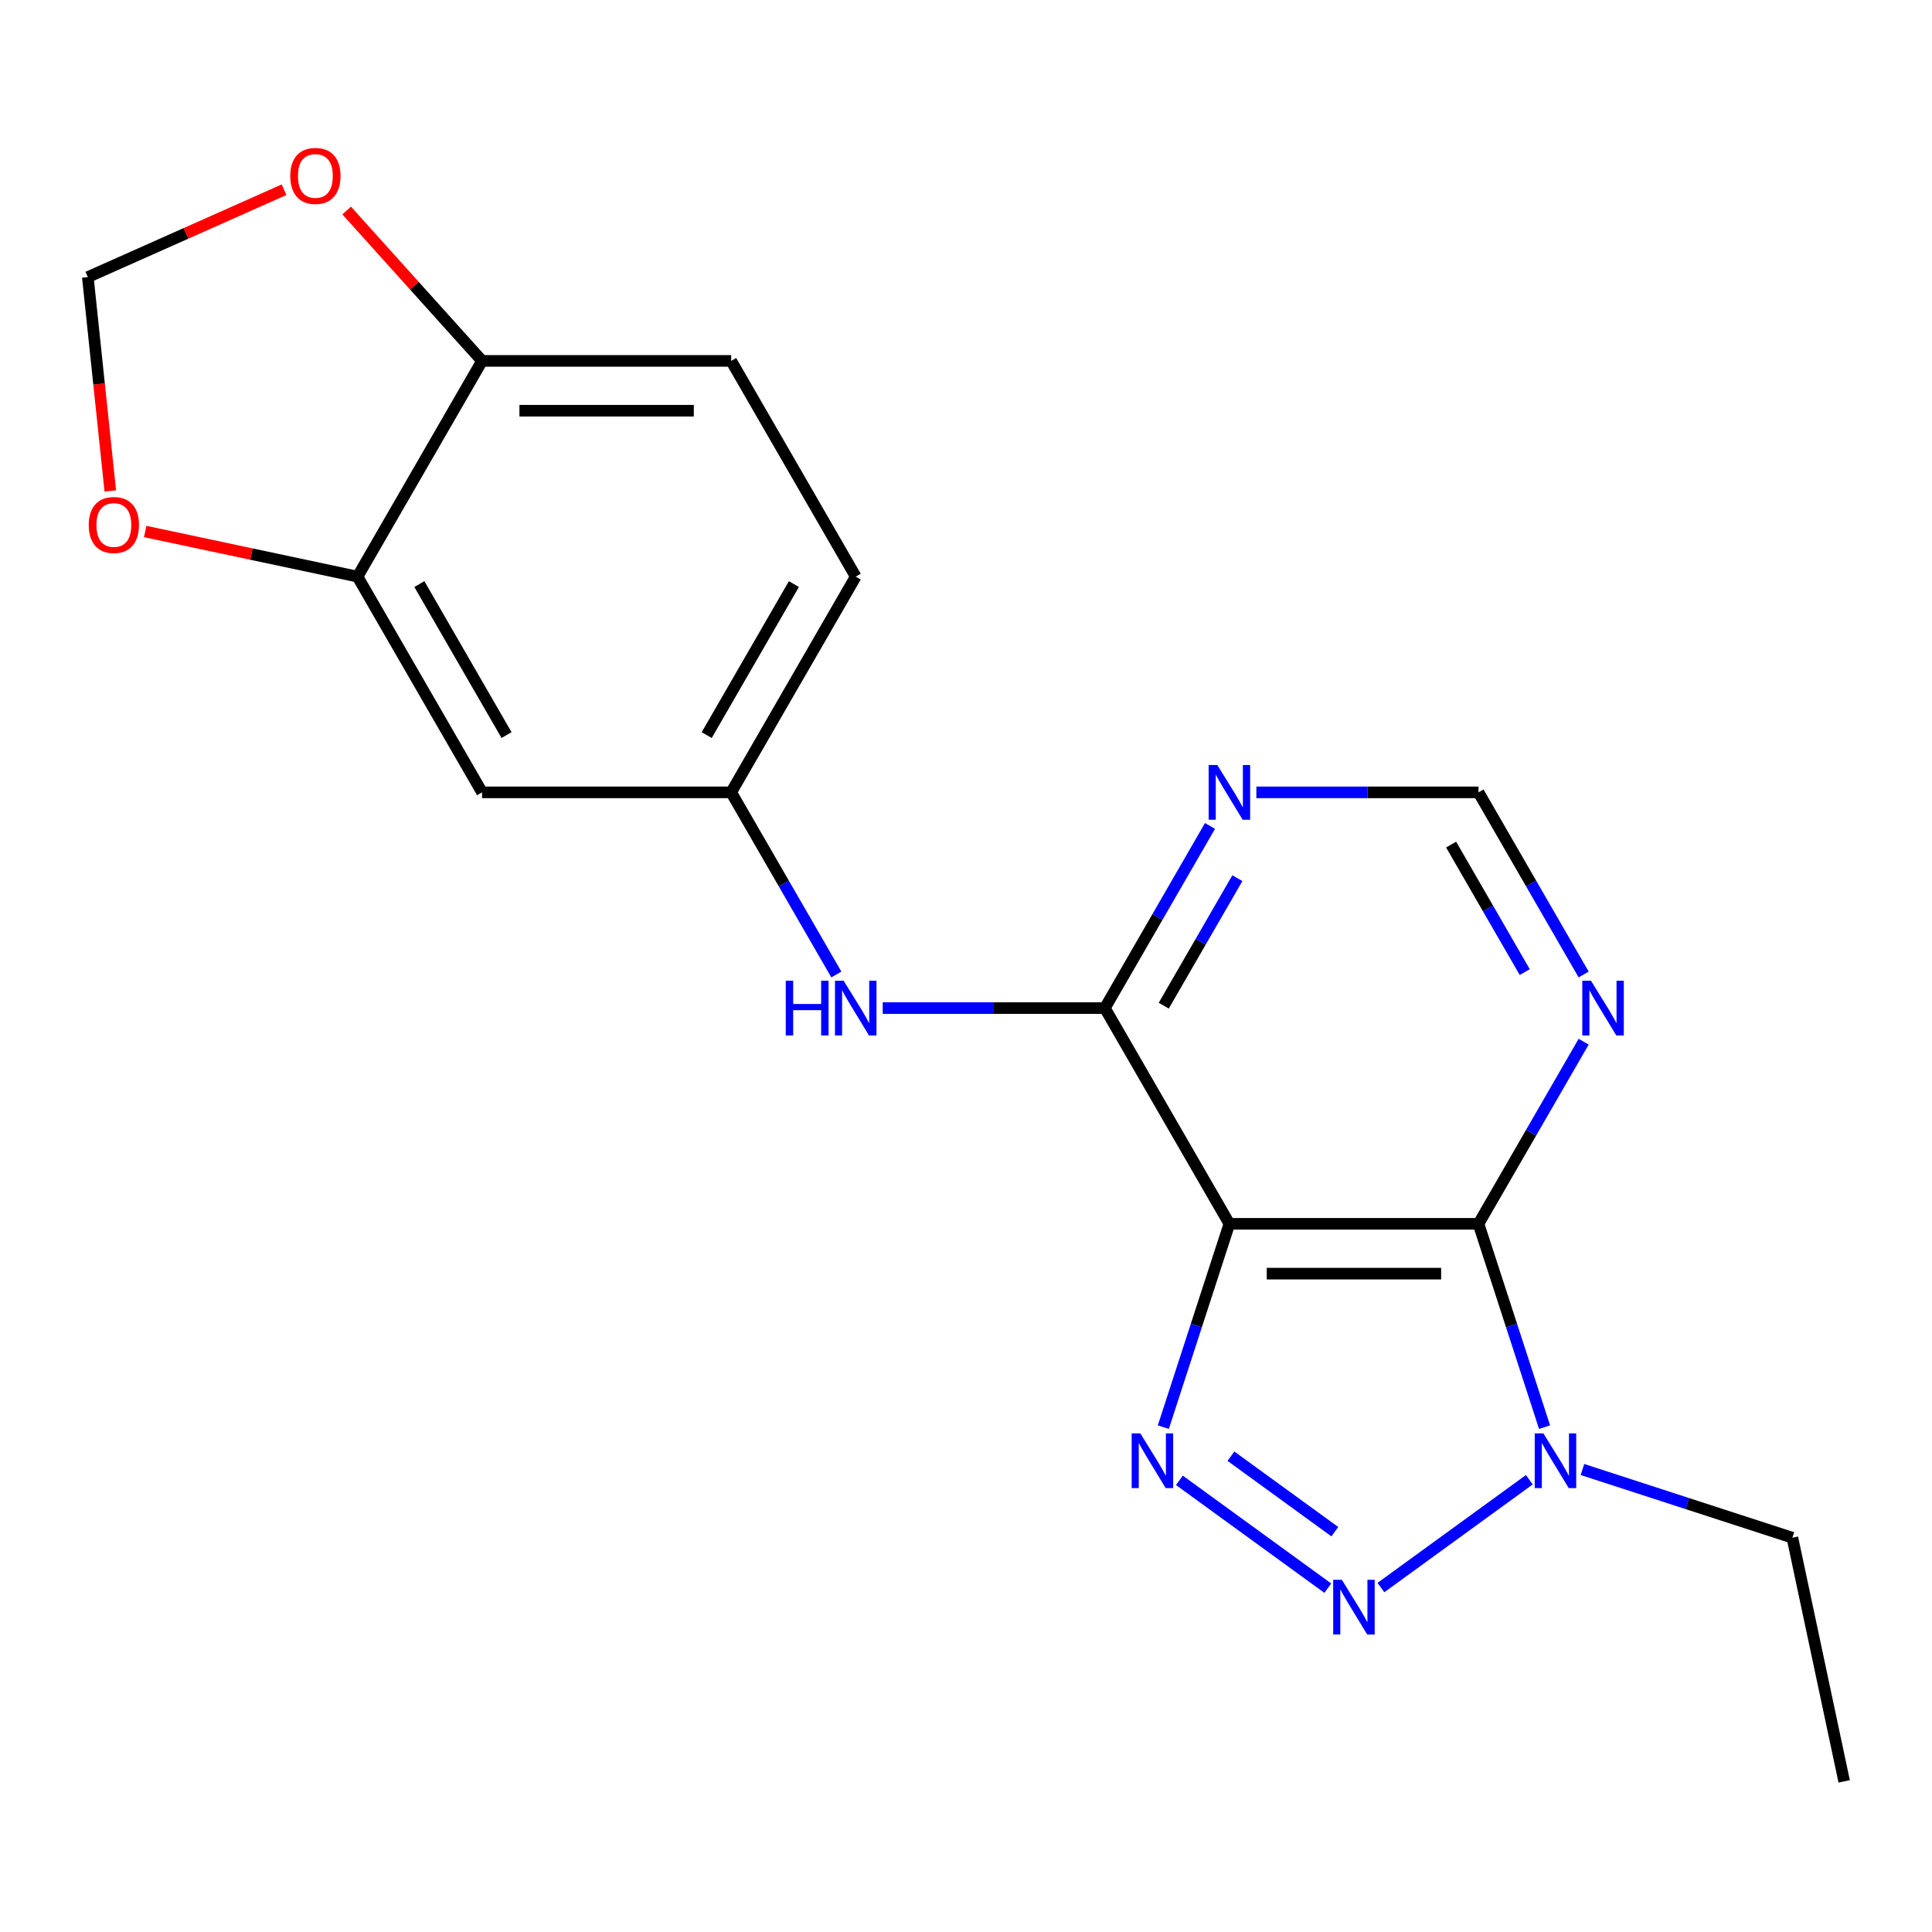 <?xml version='1.0' encoding='iso-8859-1'?>
<svg version='1.1' baseProfile='full'
              xmlns='http://www.w3.org/2000/svg'
                      xmlns:rdkit='http://www.rdkit.org/xml'
                      xmlns:xlink='http://www.w3.org/1999/xlink'
                  xml:space='preserve'
width='1000px' height='1000px' viewBox='0 0 1000 1000'>
<!-- END OF HEADER -->
<rect style='opacity:1.0;fill:#FFFFFF;stroke:none' width='1000' height='1000' x='0' y='0'> </rect>
<path class='bond-0' d='M 636.331,633.449 L 619.233,686.071' style='fill:none;fill-rule:evenodd;stroke:#000000;stroke-width:6px;stroke-linecap:butt;stroke-linejoin:miter;stroke-opacity:1' />
<path class='bond-0' d='M 619.233,686.071 L 602.135,738.692' style='fill:none;fill-rule:evenodd;stroke:#0000FF;stroke-width:6px;stroke-linecap:butt;stroke-linejoin:miter;stroke-opacity:1' />
<path class='bond-1' d='M 636.331,633.449 L 765.268,633.449' style='fill:none;fill-rule:evenodd;stroke:#000000;stroke-width:6px;stroke-linecap:butt;stroke-linejoin:miter;stroke-opacity:1' />
<path class='bond-1' d='M 655.671,659.237 L 745.927,659.237' style='fill:none;fill-rule:evenodd;stroke:#000000;stroke-width:6px;stroke-linecap:butt;stroke-linejoin:miter;stroke-opacity:1' />
<path class='bond-4' d='M 636.331,633.449 L 571.862,521.786' style='fill:none;fill-rule:evenodd;stroke:#000000;stroke-width:6px;stroke-linecap:butt;stroke-linejoin:miter;stroke-opacity:1' />
<path class='bond-2' d='M 610.451,766.221 L 687.267,822.031' style='fill:none;fill-rule:evenodd;stroke:#0000FF;stroke-width:6px;stroke-linecap:butt;stroke-linejoin:miter;stroke-opacity:1' />
<path class='bond-2' d='M 637.131,753.73 L 690.902,792.797' style='fill:none;fill-rule:evenodd;stroke:#0000FF;stroke-width:6px;stroke-linecap:butt;stroke-linejoin:miter;stroke-opacity:1' />
<path class='bond-3' d='M 765.268,633.449 L 782.366,686.071' style='fill:none;fill-rule:evenodd;stroke:#000000;stroke-width:6px;stroke-linecap:butt;stroke-linejoin:miter;stroke-opacity:1' />
<path class='bond-3' d='M 782.366,686.071 L 799.463,738.692' style='fill:none;fill-rule:evenodd;stroke:#0000FF;stroke-width:6px;stroke-linecap:butt;stroke-linejoin:miter;stroke-opacity:1' />
<path class='bond-5' d='M 765.268,633.449 L 792.484,586.31' style='fill:none;fill-rule:evenodd;stroke:#000000;stroke-width:6px;stroke-linecap:butt;stroke-linejoin:miter;stroke-opacity:1' />
<path class='bond-5' d='M 792.484,586.31 L 819.7,539.17' style='fill:none;fill-rule:evenodd;stroke:#0000FF;stroke-width:6px;stroke-linecap:butt;stroke-linejoin:miter;stroke-opacity:1' />
<path class='bond-20' d='M 714.763,821.718 L 791.58,765.907' style='fill:none;fill-rule:evenodd;stroke:#0000FF;stroke-width:6px;stroke-linecap:butt;stroke-linejoin:miter;stroke-opacity:1' />
<path class='bond-18' d='M 819.075,760.613 L 873.406,778.266' style='fill:none;fill-rule:evenodd;stroke:#0000FF;stroke-width:6px;stroke-linecap:butt;stroke-linejoin:miter;stroke-opacity:1' />
<path class='bond-18' d='M 873.406,778.266 L 927.738,795.919' style='fill:none;fill-rule:evenodd;stroke:#000000;stroke-width:6px;stroke-linecap:butt;stroke-linejoin:miter;stroke-opacity:1' />
<path class='bond-6' d='M 571.862,521.786 L 599.079,474.647' style='fill:none;fill-rule:evenodd;stroke:#000000;stroke-width:6px;stroke-linecap:butt;stroke-linejoin:miter;stroke-opacity:1' />
<path class='bond-6' d='M 599.079,474.647 L 626.295,427.507' style='fill:none;fill-rule:evenodd;stroke:#0000FF;stroke-width:6px;stroke-linecap:butt;stroke-linejoin:miter;stroke-opacity:1' />
<path class='bond-6' d='M 602.36,520.538 L 621.411,487.541' style='fill:none;fill-rule:evenodd;stroke:#000000;stroke-width:6px;stroke-linecap:butt;stroke-linejoin:miter;stroke-opacity:1' />
<path class='bond-6' d='M 621.411,487.541 L 640.462,454.543' style='fill:none;fill-rule:evenodd;stroke:#0000FF;stroke-width:6px;stroke-linecap:butt;stroke-linejoin:miter;stroke-opacity:1' />
<path class='bond-7' d='M 571.862,521.786 L 514.376,521.786' style='fill:none;fill-rule:evenodd;stroke:#000000;stroke-width:6px;stroke-linecap:butt;stroke-linejoin:miter;stroke-opacity:1' />
<path class='bond-7' d='M 514.376,521.786 L 456.889,521.786' style='fill:none;fill-rule:evenodd;stroke:#0000FF;stroke-width:6px;stroke-linecap:butt;stroke-linejoin:miter;stroke-opacity:1' />
<path class='bond-21' d='M 819.7,504.403 L 792.484,457.263' style='fill:none;fill-rule:evenodd;stroke:#0000FF;stroke-width:6px;stroke-linecap:butt;stroke-linejoin:miter;stroke-opacity:1' />
<path class='bond-21' d='M 792.484,457.263 L 765.268,410.124' style='fill:none;fill-rule:evenodd;stroke:#000000;stroke-width:6px;stroke-linecap:butt;stroke-linejoin:miter;stroke-opacity:1' />
<path class='bond-21' d='M 789.203,503.155 L 770.151,470.157' style='fill:none;fill-rule:evenodd;stroke:#0000FF;stroke-width:6px;stroke-linecap:butt;stroke-linejoin:miter;stroke-opacity:1' />
<path class='bond-21' d='M 770.151,470.157 L 751.1,437.159' style='fill:none;fill-rule:evenodd;stroke:#000000;stroke-width:6px;stroke-linecap:butt;stroke-linejoin:miter;stroke-opacity:1' />
<path class='bond-10' d='M 650.294,410.124 L 707.781,410.124' style='fill:none;fill-rule:evenodd;stroke:#0000FF;stroke-width:6px;stroke-linecap:butt;stroke-linejoin:miter;stroke-opacity:1' />
<path class='bond-10' d='M 707.781,410.124 L 765.268,410.124' style='fill:none;fill-rule:evenodd;stroke:#000000;stroke-width:6px;stroke-linecap:butt;stroke-linejoin:miter;stroke-opacity:1' />
<path class='bond-13' d='M 432.889,504.403 L 405.673,457.263' style='fill:none;fill-rule:evenodd;stroke:#0000FF;stroke-width:6px;stroke-linecap:butt;stroke-linejoin:miter;stroke-opacity:1' />
<path class='bond-13' d='M 405.673,457.263 L 378.457,410.124' style='fill:none;fill-rule:evenodd;stroke:#000000;stroke-width:6px;stroke-linecap:butt;stroke-linejoin:miter;stroke-opacity:1' />
<path class='bond-8' d='M 185.052,298.461 L 249.52,410.124' style='fill:none;fill-rule:evenodd;stroke:#000000;stroke-width:6px;stroke-linecap:butt;stroke-linejoin:miter;stroke-opacity:1' />
<path class='bond-8' d='M 217.054,302.317 L 262.182,380.481' style='fill:none;fill-rule:evenodd;stroke:#000000;stroke-width:6px;stroke-linecap:butt;stroke-linejoin:miter;stroke-opacity:1' />
<path class='bond-12' d='M 185.052,298.461 L 130.104,286.782' style='fill:none;fill-rule:evenodd;stroke:#000000;stroke-width:6px;stroke-linecap:butt;stroke-linejoin:miter;stroke-opacity:1' />
<path class='bond-12' d='M 130.104,286.782 L 75.156,275.102' style='fill:none;fill-rule:evenodd;stroke:#FF0000;stroke-width:6px;stroke-linecap:butt;stroke-linejoin:miter;stroke-opacity:1' />
<path class='bond-22' d='M 185.052,298.461 L 249.52,186.798' style='fill:none;fill-rule:evenodd;stroke:#000000;stroke-width:6px;stroke-linecap:butt;stroke-linejoin:miter;stroke-opacity:1' />
<path class='bond-9' d='M 249.52,410.124 L 378.457,410.124' style='fill:none;fill-rule:evenodd;stroke:#000000;stroke-width:6px;stroke-linecap:butt;stroke-linejoin:miter;stroke-opacity:1' />
<path class='bond-11' d='M 249.52,186.798 L 378.457,186.798' style='fill:none;fill-rule:evenodd;stroke:#000000;stroke-width:6px;stroke-linecap:butt;stroke-linejoin:miter;stroke-opacity:1' />
<path class='bond-11' d='M 268.861,212.586 L 359.116,212.586' style='fill:none;fill-rule:evenodd;stroke:#000000;stroke-width:6px;stroke-linecap:butt;stroke-linejoin:miter;stroke-opacity:1' />
<path class='bond-14' d='M 249.52,186.798 L 214.478,147.881' style='fill:none;fill-rule:evenodd;stroke:#000000;stroke-width:6px;stroke-linecap:butt;stroke-linejoin:miter;stroke-opacity:1' />
<path class='bond-14' d='M 214.478,147.881 L 179.437,108.963' style='fill:none;fill-rule:evenodd;stroke:#FF0000;stroke-width:6px;stroke-linecap:butt;stroke-linejoin:miter;stroke-opacity:1' />
<path class='bond-15' d='M 57.088,254.11 L 51.271,198.767' style='fill:none;fill-rule:evenodd;stroke:#FF0000;stroke-width:6px;stroke-linecap:butt;stroke-linejoin:miter;stroke-opacity:1' />
<path class='bond-15' d='M 51.271,198.767 L 45.455,143.423' style='fill:none;fill-rule:evenodd;stroke:#000000;stroke-width:6px;stroke-linecap:butt;stroke-linejoin:miter;stroke-opacity:1' />
<path class='bond-17' d='M 378.457,410.124 L 442.925,298.461' style='fill:none;fill-rule:evenodd;stroke:#000000;stroke-width:6px;stroke-linecap:butt;stroke-linejoin:miter;stroke-opacity:1' />
<path class='bond-17' d='M 365.795,380.481 L 410.923,302.317' style='fill:none;fill-rule:evenodd;stroke:#000000;stroke-width:6px;stroke-linecap:butt;stroke-linejoin:miter;stroke-opacity:1' />
<path class='bond-23' d='M 147.021,98.203 L 96.238,120.813' style='fill:none;fill-rule:evenodd;stroke:#FF0000;stroke-width:6px;stroke-linecap:butt;stroke-linejoin:miter;stroke-opacity:1' />
<path class='bond-23' d='M 96.238,120.813 L 45.455,143.423' style='fill:none;fill-rule:evenodd;stroke:#000000;stroke-width:6px;stroke-linecap:butt;stroke-linejoin:miter;stroke-opacity:1' />
<path class='bond-16' d='M 378.457,186.798 L 442.925,298.461' style='fill:none;fill-rule:evenodd;stroke:#000000;stroke-width:6px;stroke-linecap:butt;stroke-linejoin:miter;stroke-opacity:1' />
<path class='bond-19' d='M 927.738,795.919 L 954.545,922.039' style='fill:none;fill-rule:evenodd;stroke:#000000;stroke-width:6px;stroke-linecap:butt;stroke-linejoin:miter;stroke-opacity:1' />
<path  class='atom-1' d='M 590.227 741.916
L 599.507 756.916
Q 600.427 758.396, 601.907 761.076
Q 603.387 763.756, 603.467 763.916
L 603.467 741.916
L 607.227 741.916
L 607.227 770.236
L 603.347 770.236
L 593.387 753.836
Q 592.227 751.916, 590.987 749.716
Q 589.787 747.516, 589.427 746.836
L 589.427 770.236
L 585.747 770.236
L 585.747 741.916
L 590.227 741.916
' fill='#0000FF'/>
<path  class='atom-3' d='M 694.539 817.703
L 703.819 832.703
Q 704.739 834.183, 706.219 836.863
Q 707.699 839.543, 707.779 839.703
L 707.779 817.703
L 711.539 817.703
L 711.539 846.023
L 707.659 846.023
L 697.699 829.623
Q 696.539 827.703, 695.299 825.503
Q 694.099 823.303, 693.739 822.623
L 693.739 846.023
L 690.059 846.023
L 690.059 817.703
L 694.539 817.703
' fill='#0000FF'/>
<path  class='atom-4' d='M 798.852 741.916
L 808.132 756.916
Q 809.052 758.396, 810.532 761.076
Q 812.012 763.756, 812.092 763.916
L 812.092 741.916
L 815.852 741.916
L 815.852 770.236
L 811.972 770.236
L 802.012 753.836
Q 800.852 751.916, 799.612 749.716
Q 798.412 747.516, 798.052 746.836
L 798.052 770.236
L 794.372 770.236
L 794.372 741.916
L 798.852 741.916
' fill='#0000FF'/>
<path  class='atom-6' d='M 823.476 507.626
L 832.756 522.626
Q 833.676 524.106, 835.156 526.786
Q 836.636 529.466, 836.716 529.626
L 836.716 507.626
L 840.476 507.626
L 840.476 535.946
L 836.596 535.946
L 826.636 519.546
Q 825.476 517.626, 824.236 515.426
Q 823.036 513.226, 822.676 512.546
L 822.676 535.946
L 818.996 535.946
L 818.996 507.626
L 823.476 507.626
' fill='#0000FF'/>
<path  class='atom-7' d='M 630.071 395.964
L 639.351 410.964
Q 640.271 412.444, 641.751 415.124
Q 643.231 417.804, 643.311 417.964
L 643.311 395.964
L 647.071 395.964
L 647.071 424.284
L 643.191 424.284
L 633.231 407.884
Q 632.071 405.964, 630.831 403.764
Q 629.631 401.564, 629.271 400.884
L 629.271 424.284
L 625.591 424.284
L 625.591 395.964
L 630.071 395.964
' fill='#0000FF'/>
<path  class='atom-8' d='M 406.705 507.626
L 410.545 507.626
L 410.545 519.666
L 425.025 519.666
L 425.025 507.626
L 428.865 507.626
L 428.865 535.946
L 425.025 535.946
L 425.025 522.866
L 410.545 522.866
L 410.545 535.946
L 406.705 535.946
L 406.705 507.626
' fill='#0000FF'/>
<path  class='atom-8' d='M 436.665 507.626
L 445.945 522.626
Q 446.865 524.106, 448.345 526.786
Q 449.825 529.466, 449.905 529.626
L 449.905 507.626
L 453.665 507.626
L 453.665 535.946
L 449.785 535.946
L 439.825 519.546
Q 438.665 517.626, 437.425 515.426
Q 436.225 513.226, 435.865 512.546
L 435.865 535.946
L 432.185 535.946
L 432.185 507.626
L 436.665 507.626
' fill='#0000FF'/>
<path  class='atom-13' d='M 45.932 271.734
Q 45.932 264.934, 49.292 261.134
Q 52.652 257.334, 58.932 257.334
Q 65.212 257.334, 68.572 261.134
Q 71.932 264.934, 71.932 271.734
Q 71.932 278.614, 68.532 282.534
Q 65.132 286.414, 58.932 286.414
Q 52.692 286.414, 49.292 282.534
Q 45.932 278.654, 45.932 271.734
M 58.932 283.214
Q 63.252 283.214, 65.572 280.334
Q 67.932 277.414, 67.932 271.734
Q 67.932 266.174, 65.572 263.374
Q 63.252 260.534, 58.932 260.534
Q 54.612 260.534, 52.252 263.334
Q 49.932 266.134, 49.932 271.734
Q 49.932 277.454, 52.252 280.334
Q 54.612 283.214, 58.932 283.214
' fill='#FF0000'/>
<path  class='atom-15' d='M 150.244 91.06
Q 150.244 84.26, 153.604 80.46
Q 156.964 76.66, 163.244 76.66
Q 169.524 76.66, 172.884 80.46
Q 176.244 84.26, 176.244 91.06
Q 176.244 97.94, 172.844 101.86
Q 169.444 105.74, 163.244 105.74
Q 157.004 105.74, 153.604 101.86
Q 150.244 97.98, 150.244 91.06
M 163.244 102.54
Q 167.564 102.54, 169.884 99.66
Q 172.244 96.74, 172.244 91.06
Q 172.244 85.5, 169.884 82.7
Q 167.564 79.86, 163.244 79.86
Q 158.924 79.86, 156.564 82.66
Q 154.244 85.46, 154.244 91.06
Q 154.244 96.78, 156.564 99.66
Q 158.924 102.54, 163.244 102.54
' fill='#FF0000'/>
</svg>
